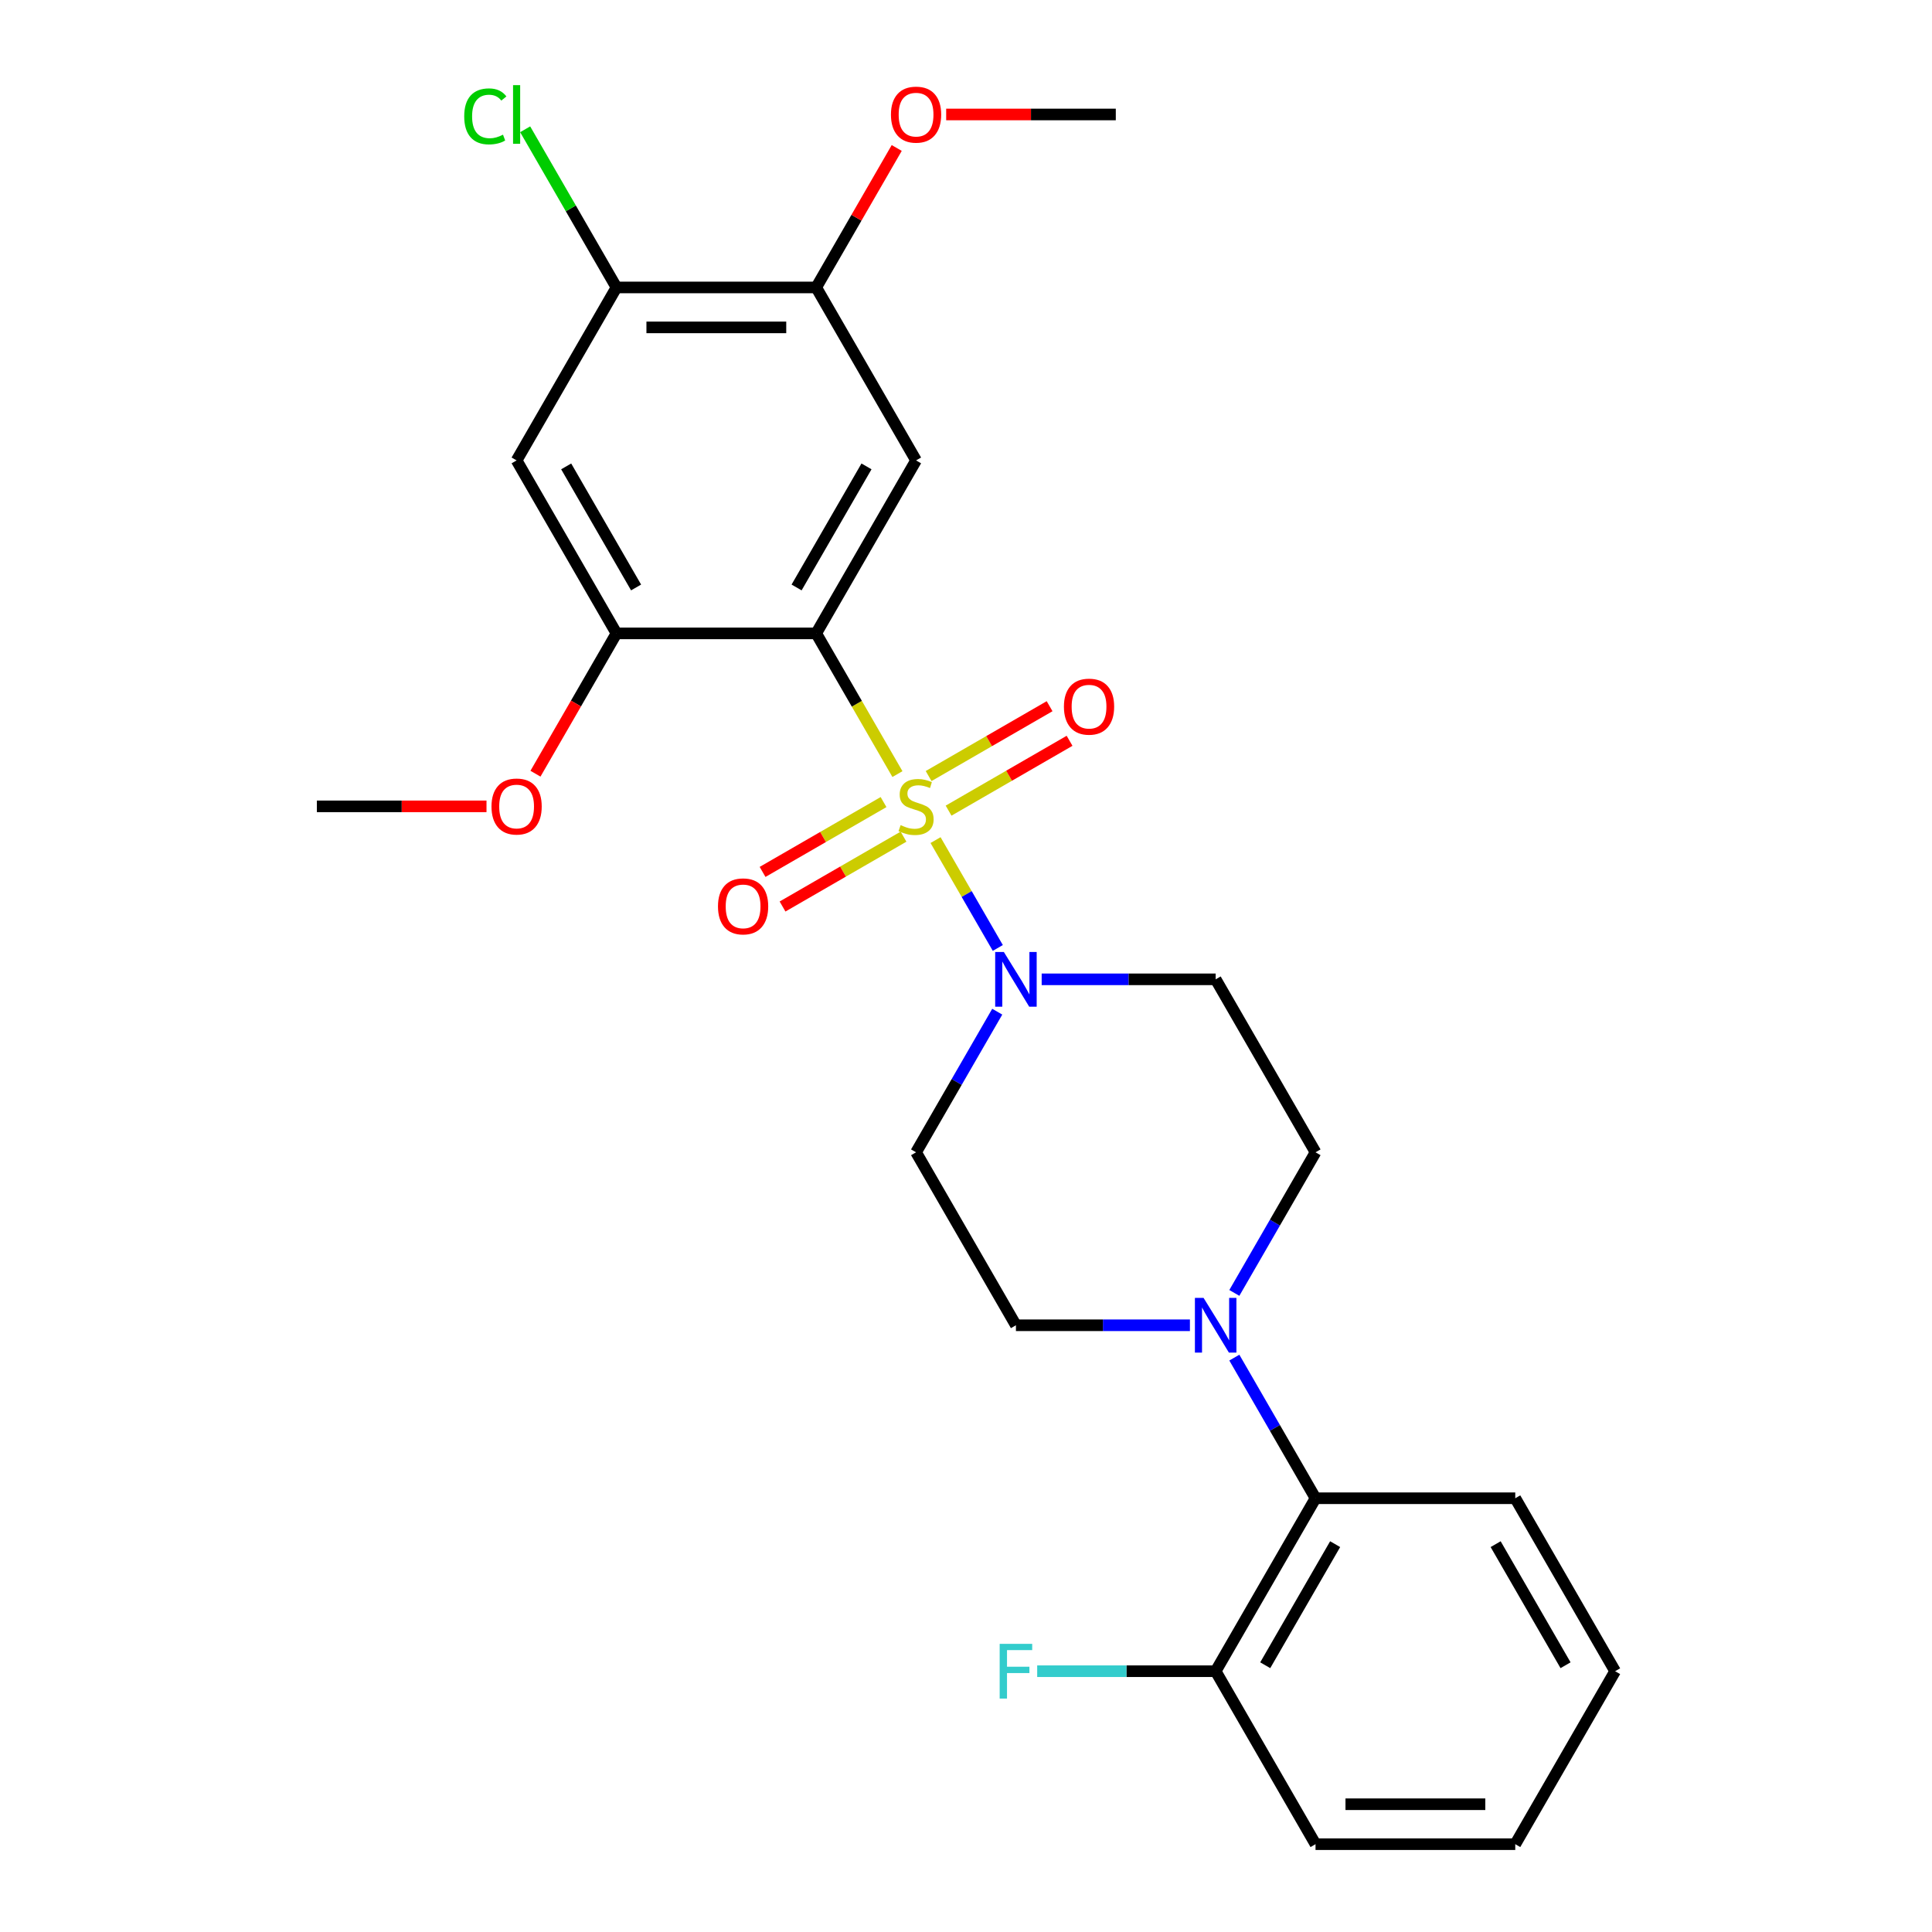<?xml version='1.0' encoding='iso-8859-1'?>
<svg version='1.1' baseProfile='full'
              xmlns='http://www.w3.org/2000/svg'
                      xmlns:rdkit='http://www.rdkit.org/xml'
                      xmlns:xlink='http://www.w3.org/1999/xlink'
                  xml:space='preserve'
width='1000px' height='1000px' viewBox='0 0 1000 1000'>
<!-- END OF HEADER -->
<rect style='opacity:1.0;fill:#FFFFFF;stroke:none' width='1000' height='1000' x='0' y='0'> </rect>
<path class='bond-0' d='M 464.511,400.665 L 443.488,364.252' style='fill:none;fill-rule:evenodd;stroke:#CCCC00;stroke-width:6px;stroke-linecap:butt;stroke-linejoin:miter;stroke-opacity:1' />
<path class='bond-0' d='M 443.488,364.252 L 422.465,327.84' style='fill:none;fill-rule:evenodd;stroke:#000000;stroke-width:6px;stroke-linecap:butt;stroke-linejoin:miter;stroke-opacity:1' />
<path class='bond-1' d='M 484.238,434.834 L 500.353,462.746' style='fill:none;fill-rule:evenodd;stroke:#CCCC00;stroke-width:6px;stroke-linecap:butt;stroke-linejoin:miter;stroke-opacity:1' />
<path class='bond-1' d='M 500.353,462.746 L 516.469,490.658' style='fill:none;fill-rule:evenodd;stroke:#0000FF;stroke-width:6px;stroke-linecap:butt;stroke-linejoin:miter;stroke-opacity:1' />
<path class='bond-8' d='M 490.989,419.587 L 522.297,401.511' style='fill:none;fill-rule:evenodd;stroke:#CCCC00;stroke-width:6px;stroke-linecap:butt;stroke-linejoin:miter;stroke-opacity:1' />
<path class='bond-8' d='M 522.297,401.511 L 553.606,383.435' style='fill:none;fill-rule:evenodd;stroke:#FF0000;stroke-width:6px;stroke-linecap:butt;stroke-linejoin:miter;stroke-opacity:1' />
<path class='bond-8' d='M 480.651,401.682 L 511.959,383.606' style='fill:none;fill-rule:evenodd;stroke:#CCCC00;stroke-width:6px;stroke-linecap:butt;stroke-linejoin:miter;stroke-opacity:1' />
<path class='bond-8' d='M 511.959,383.606 L 543.268,365.53' style='fill:none;fill-rule:evenodd;stroke:#FF0000;stroke-width:6px;stroke-linecap:butt;stroke-linejoin:miter;stroke-opacity:1' />
<path class='bond-9' d='M 457.322,415.151 L 426.013,433.227' style='fill:none;fill-rule:evenodd;stroke:#CCCC00;stroke-width:6px;stroke-linecap:butt;stroke-linejoin:miter;stroke-opacity:1' />
<path class='bond-9' d='M 426.013,433.227 L 394.704,451.303' style='fill:none;fill-rule:evenodd;stroke:#FF0000;stroke-width:6px;stroke-linecap:butt;stroke-linejoin:miter;stroke-opacity:1' />
<path class='bond-9' d='M 467.66,433.056 L 436.351,451.132' style='fill:none;fill-rule:evenodd;stroke:#CCCC00;stroke-width:6px;stroke-linecap:butt;stroke-linejoin:miter;stroke-opacity:1' />
<path class='bond-9' d='M 436.351,451.132 L 405.042,469.208' style='fill:none;fill-rule:evenodd;stroke:#FF0000;stroke-width:6px;stroke-linecap:butt;stroke-linejoin:miter;stroke-opacity:1' />
<path class='bond-2' d='M 422.465,327.84 L 474.155,238.31' style='fill:none;fill-rule:evenodd;stroke:#000000;stroke-width:6px;stroke-linecap:butt;stroke-linejoin:miter;stroke-opacity:1' />
<path class='bond-2' d='M 412.313,304.072 L 448.496,241.402' style='fill:none;fill-rule:evenodd;stroke:#000000;stroke-width:6px;stroke-linecap:butt;stroke-linejoin:miter;stroke-opacity:1' />
<path class='bond-3' d='M 422.465,327.84 L 319.086,327.84' style='fill:none;fill-rule:evenodd;stroke:#000000;stroke-width:6px;stroke-linecap:butt;stroke-linejoin:miter;stroke-opacity:1' />
<path class='bond-11' d='M 516.177,523.643 L 495.166,560.035' style='fill:none;fill-rule:evenodd;stroke:#0000FF;stroke-width:6px;stroke-linecap:butt;stroke-linejoin:miter;stroke-opacity:1' />
<path class='bond-11' d='M 495.166,560.035 L 474.155,596.428' style='fill:none;fill-rule:evenodd;stroke:#000000;stroke-width:6px;stroke-linecap:butt;stroke-linejoin:miter;stroke-opacity:1' />
<path class='bond-12' d='M 539.169,506.898 L 584.197,506.898' style='fill:none;fill-rule:evenodd;stroke:#0000FF;stroke-width:6px;stroke-linecap:butt;stroke-linejoin:miter;stroke-opacity:1' />
<path class='bond-12' d='M 584.197,506.898 L 629.225,506.898' style='fill:none;fill-rule:evenodd;stroke:#000000;stroke-width:6px;stroke-linecap:butt;stroke-linejoin:miter;stroke-opacity:1' />
<path class='bond-6' d='M 474.155,238.31 L 422.465,148.781' style='fill:none;fill-rule:evenodd;stroke:#000000;stroke-width:6px;stroke-linecap:butt;stroke-linejoin:miter;stroke-opacity:1' />
<path class='bond-5' d='M 319.086,327.84 L 267.396,238.31' style='fill:none;fill-rule:evenodd;stroke:#000000;stroke-width:6px;stroke-linecap:butt;stroke-linejoin:miter;stroke-opacity:1' />
<path class='bond-5' d='M 329.238,304.072 L 293.055,241.402' style='fill:none;fill-rule:evenodd;stroke:#000000;stroke-width:6px;stroke-linecap:butt;stroke-linejoin:miter;stroke-opacity:1' />
<path class='bond-17' d='M 319.086,327.84 L 298.121,364.152' style='fill:none;fill-rule:evenodd;stroke:#000000;stroke-width:6px;stroke-linecap:butt;stroke-linejoin:miter;stroke-opacity:1' />
<path class='bond-17' d='M 298.121,364.152 L 277.156,400.465' style='fill:none;fill-rule:evenodd;stroke:#FF0000;stroke-width:6px;stroke-linecap:butt;stroke-linejoin:miter;stroke-opacity:1' />
<path class='bond-4' d='M 638.892,669.213 L 659.903,632.82' style='fill:none;fill-rule:evenodd;stroke:#0000FF;stroke-width:6px;stroke-linecap:butt;stroke-linejoin:miter;stroke-opacity:1' />
<path class='bond-4' d='M 659.903,632.82 L 680.914,596.428' style='fill:none;fill-rule:evenodd;stroke:#000000;stroke-width:6px;stroke-linecap:butt;stroke-linejoin:miter;stroke-opacity:1' />
<path class='bond-10' d='M 638.892,702.702 L 659.903,739.094' style='fill:none;fill-rule:evenodd;stroke:#0000FF;stroke-width:6px;stroke-linecap:butt;stroke-linejoin:miter;stroke-opacity:1' />
<path class='bond-10' d='M 659.903,739.094 L 680.914,775.487' style='fill:none;fill-rule:evenodd;stroke:#000000;stroke-width:6px;stroke-linecap:butt;stroke-linejoin:miter;stroke-opacity:1' />
<path class='bond-26' d='M 615.9,685.957 L 570.872,685.957' style='fill:none;fill-rule:evenodd;stroke:#0000FF;stroke-width:6px;stroke-linecap:butt;stroke-linejoin:miter;stroke-opacity:1' />
<path class='bond-26' d='M 570.872,685.957 L 525.845,685.957' style='fill:none;fill-rule:evenodd;stroke:#000000;stroke-width:6px;stroke-linecap:butt;stroke-linejoin:miter;stroke-opacity:1' />
<path class='bond-7' d='M 267.396,238.31 L 319.086,148.781' style='fill:none;fill-rule:evenodd;stroke:#000000;stroke-width:6px;stroke-linecap:butt;stroke-linejoin:miter;stroke-opacity:1' />
<path class='bond-19' d='M 422.465,148.781 L 443.303,112.688' style='fill:none;fill-rule:evenodd;stroke:#000000;stroke-width:6px;stroke-linecap:butt;stroke-linejoin:miter;stroke-opacity:1' />
<path class='bond-19' d='M 443.303,112.688 L 464.141,76.596' style='fill:none;fill-rule:evenodd;stroke:#FF0000;stroke-width:6px;stroke-linecap:butt;stroke-linejoin:miter;stroke-opacity:1' />
<path class='bond-27' d='M 422.465,148.781 L 319.086,148.781' style='fill:none;fill-rule:evenodd;stroke:#000000;stroke-width:6px;stroke-linecap:butt;stroke-linejoin:miter;stroke-opacity:1' />
<path class='bond-27' d='M 406.958,169.457 L 334.593,169.457' style='fill:none;fill-rule:evenodd;stroke:#000000;stroke-width:6px;stroke-linecap:butt;stroke-linejoin:miter;stroke-opacity:1' />
<path class='bond-16' d='M 319.086,148.781 L 295.453,107.848' style='fill:none;fill-rule:evenodd;stroke:#000000;stroke-width:6px;stroke-linecap:butt;stroke-linejoin:miter;stroke-opacity:1' />
<path class='bond-16' d='M 295.453,107.848 L 271.82,66.915' style='fill:none;fill-rule:evenodd;stroke:#00CC00;stroke-width:6px;stroke-linecap:butt;stroke-linejoin:miter;stroke-opacity:1' />
<path class='bond-15' d='M 680.914,775.487 L 629.225,865.016' style='fill:none;fill-rule:evenodd;stroke:#000000;stroke-width:6px;stroke-linecap:butt;stroke-linejoin:miter;stroke-opacity:1' />
<path class='bond-15' d='M 691.067,799.254 L 654.884,861.925' style='fill:none;fill-rule:evenodd;stroke:#000000;stroke-width:6px;stroke-linecap:butt;stroke-linejoin:miter;stroke-opacity:1' />
<path class='bond-20' d='M 680.914,775.487 L 784.294,775.487' style='fill:none;fill-rule:evenodd;stroke:#000000;stroke-width:6px;stroke-linecap:butt;stroke-linejoin:miter;stroke-opacity:1' />
<path class='bond-13' d='M 474.155,596.428 L 525.845,685.957' style='fill:none;fill-rule:evenodd;stroke:#000000;stroke-width:6px;stroke-linecap:butt;stroke-linejoin:miter;stroke-opacity:1' />
<path class='bond-14' d='M 629.225,506.898 L 680.914,596.428' style='fill:none;fill-rule:evenodd;stroke:#000000;stroke-width:6px;stroke-linecap:butt;stroke-linejoin:miter;stroke-opacity:1' />
<path class='bond-18' d='M 629.225,865.016 L 583.037,865.016' style='fill:none;fill-rule:evenodd;stroke:#000000;stroke-width:6px;stroke-linecap:butt;stroke-linejoin:miter;stroke-opacity:1' />
<path class='bond-18' d='M 583.037,865.016 L 536.849,865.016' style='fill:none;fill-rule:evenodd;stroke:#33CCCC;stroke-width:6px;stroke-linecap:butt;stroke-linejoin:miter;stroke-opacity:1' />
<path class='bond-21' d='M 629.225,865.016 L 680.914,954.545' style='fill:none;fill-rule:evenodd;stroke:#000000;stroke-width:6px;stroke-linecap:butt;stroke-linejoin:miter;stroke-opacity:1' />
<path class='bond-22' d='M 251.811,417.369 L 207.914,417.369' style='fill:none;fill-rule:evenodd;stroke:#FF0000;stroke-width:6px;stroke-linecap:butt;stroke-linejoin:miter;stroke-opacity:1' />
<path class='bond-22' d='M 207.914,417.369 L 164.016,417.369' style='fill:none;fill-rule:evenodd;stroke:#000000;stroke-width:6px;stroke-linecap:butt;stroke-linejoin:miter;stroke-opacity:1' />
<path class='bond-23' d='M 489.74,59.251 L 533.637,59.251' style='fill:none;fill-rule:evenodd;stroke:#FF0000;stroke-width:6px;stroke-linecap:butt;stroke-linejoin:miter;stroke-opacity:1' />
<path class='bond-23' d='M 533.637,59.251 L 577.535,59.251' style='fill:none;fill-rule:evenodd;stroke:#000000;stroke-width:6px;stroke-linecap:butt;stroke-linejoin:miter;stroke-opacity:1' />
<path class='bond-24' d='M 784.294,775.487 L 835.984,865.016' style='fill:none;fill-rule:evenodd;stroke:#000000;stroke-width:6px;stroke-linecap:butt;stroke-linejoin:miter;stroke-opacity:1' />
<path class='bond-24' d='M 774.142,799.254 L 810.325,861.925' style='fill:none;fill-rule:evenodd;stroke:#000000;stroke-width:6px;stroke-linecap:butt;stroke-linejoin:miter;stroke-opacity:1' />
<path class='bond-28' d='M 680.914,954.545 L 784.294,954.545' style='fill:none;fill-rule:evenodd;stroke:#000000;stroke-width:6px;stroke-linecap:butt;stroke-linejoin:miter;stroke-opacity:1' />
<path class='bond-28' d='M 696.421,933.87 L 768.787,933.87' style='fill:none;fill-rule:evenodd;stroke:#000000;stroke-width:6px;stroke-linecap:butt;stroke-linejoin:miter;stroke-opacity:1' />
<path class='bond-25' d='M 835.984,865.016 L 784.294,954.545' style='fill:none;fill-rule:evenodd;stroke:#000000;stroke-width:6px;stroke-linecap:butt;stroke-linejoin:miter;stroke-opacity:1' />
<path  class='atom-0' d='M 466.155 427.089
Q 466.475 427.209, 467.795 427.769
Q 469.115 428.329, 470.555 428.689
Q 472.035 429.009, 473.475 429.009
Q 476.155 429.009, 477.715 427.729
Q 479.275 426.409, 479.275 424.129
Q 479.275 422.569, 478.475 421.609
Q 477.715 420.649, 476.515 420.129
Q 475.315 419.609, 473.315 419.009
Q 470.795 418.249, 469.275 417.529
Q 467.795 416.809, 466.715 415.289
Q 465.675 413.769, 465.675 411.209
Q 465.675 407.649, 468.075 405.449
Q 470.515 403.249, 475.315 403.249
Q 478.595 403.249, 482.315 404.809
L 481.395 407.889
Q 477.995 406.489, 475.435 406.489
Q 472.675 406.489, 471.155 407.649
Q 469.635 408.769, 469.675 410.729
Q 469.675 412.249, 470.435 413.169
Q 471.235 414.089, 472.355 414.609
Q 473.515 415.129, 475.435 415.729
Q 477.995 416.529, 479.515 417.329
Q 481.035 418.129, 482.115 419.769
Q 483.235 421.369, 483.235 424.129
Q 483.235 428.049, 480.595 430.169
Q 477.995 432.249, 473.635 432.249
Q 471.115 432.249, 469.195 431.689
Q 467.315 431.169, 465.075 430.249
L 466.155 427.089
' fill='#CCCC00'/>
<path  class='atom-2' d='M 519.585 492.738
L 528.865 507.738
Q 529.785 509.218, 531.265 511.898
Q 532.745 514.578, 532.825 514.738
L 532.825 492.738
L 536.585 492.738
L 536.585 521.058
L 532.705 521.058
L 522.745 504.658
Q 521.585 502.738, 520.345 500.538
Q 519.145 498.338, 518.785 497.658
L 518.785 521.058
L 515.105 521.058
L 515.105 492.738
L 519.585 492.738
' fill='#0000FF'/>
<path  class='atom-5' d='M 622.965 671.797
L 632.245 686.797
Q 633.165 688.277, 634.645 690.957
Q 636.125 693.637, 636.205 693.797
L 636.205 671.797
L 639.965 671.797
L 639.965 700.117
L 636.085 700.117
L 626.125 683.717
Q 624.965 681.797, 623.725 679.597
Q 622.525 677.397, 622.165 676.717
L 622.165 700.117
L 618.485 700.117
L 618.485 671.797
L 622.965 671.797
' fill='#0000FF'/>
<path  class='atom-9' d='M 550.684 365.759
Q 550.684 358.959, 554.044 355.159
Q 557.404 351.359, 563.684 351.359
Q 569.964 351.359, 573.324 355.159
Q 576.684 358.959, 576.684 365.759
Q 576.684 372.639, 573.284 376.559
Q 569.884 380.439, 563.684 380.439
Q 557.444 380.439, 554.044 376.559
Q 550.684 372.679, 550.684 365.759
M 563.684 377.239
Q 568.004 377.239, 570.324 374.359
Q 572.684 371.439, 572.684 365.759
Q 572.684 360.199, 570.324 357.399
Q 568.004 354.559, 563.684 354.559
Q 559.364 354.559, 557.004 357.359
Q 554.684 360.159, 554.684 365.759
Q 554.684 371.479, 557.004 374.359
Q 559.364 377.239, 563.684 377.239
' fill='#FF0000'/>
<path  class='atom-10' d='M 371.626 469.139
Q 371.626 462.339, 374.986 458.539
Q 378.346 454.739, 384.626 454.739
Q 390.906 454.739, 394.266 458.539
Q 397.626 462.339, 397.626 469.139
Q 397.626 476.019, 394.226 479.939
Q 390.826 483.819, 384.626 483.819
Q 378.386 483.819, 374.986 479.939
Q 371.626 476.059, 371.626 469.139
M 384.626 480.619
Q 388.946 480.619, 391.266 477.739
Q 393.626 474.819, 393.626 469.139
Q 393.626 463.579, 391.266 460.779
Q 388.946 457.939, 384.626 457.939
Q 380.306 457.939, 377.946 460.739
Q 375.626 463.539, 375.626 469.139
Q 375.626 474.859, 377.946 477.739
Q 380.306 480.619, 384.626 480.619
' fill='#FF0000'/>
<path  class='atom-17' d='M 240.276 60.231
Q 240.276 53.191, 243.556 49.511
Q 246.876 45.791, 253.156 45.791
Q 258.996 45.791, 262.116 49.911
L 259.476 52.071
Q 257.196 49.071, 253.156 49.071
Q 248.876 49.071, 246.596 51.951
Q 244.356 54.791, 244.356 60.231
Q 244.356 65.831, 246.676 68.711
Q 249.036 71.591, 253.596 71.591
Q 256.716 71.591, 260.356 69.711
L 261.476 72.711
Q 259.996 73.671, 257.756 74.231
Q 255.516 74.791, 253.036 74.791
Q 246.876 74.791, 243.556 71.031
Q 240.276 67.271, 240.276 60.231
' fill='#00CC00'/>
<path  class='atom-17' d='M 265.556 44.071
L 269.236 44.071
L 269.236 74.431
L 265.556 74.431
L 265.556 44.071
' fill='#00CC00'/>
<path  class='atom-18' d='M 254.396 417.449
Q 254.396 410.649, 257.756 406.849
Q 261.116 403.049, 267.396 403.049
Q 273.676 403.049, 277.036 406.849
Q 280.396 410.649, 280.396 417.449
Q 280.396 424.329, 276.996 428.249
Q 273.596 432.129, 267.396 432.129
Q 261.156 432.129, 257.756 428.249
Q 254.396 424.369, 254.396 417.449
M 267.396 428.929
Q 271.716 428.929, 274.036 426.049
Q 276.396 423.129, 276.396 417.449
Q 276.396 411.889, 274.036 409.089
Q 271.716 406.249, 267.396 406.249
Q 263.076 406.249, 260.716 409.049
Q 258.396 411.849, 258.396 417.449
Q 258.396 423.169, 260.716 426.049
Q 263.076 428.929, 267.396 428.929
' fill='#FF0000'/>
<path  class='atom-19' d='M 517.425 850.856
L 534.265 850.856
L 534.265 854.096
L 521.225 854.096
L 521.225 862.696
L 532.825 862.696
L 532.825 865.976
L 521.225 865.976
L 521.225 879.176
L 517.425 879.176
L 517.425 850.856
' fill='#33CCCC'/>
<path  class='atom-20' d='M 461.155 59.331
Q 461.155 52.531, 464.515 48.731
Q 467.875 44.931, 474.155 44.931
Q 480.435 44.931, 483.795 48.731
Q 487.155 52.531, 487.155 59.331
Q 487.155 66.211, 483.755 70.131
Q 480.355 74.011, 474.155 74.011
Q 467.915 74.011, 464.515 70.131
Q 461.155 66.251, 461.155 59.331
M 474.155 70.811
Q 478.475 70.811, 480.795 67.931
Q 483.155 65.011, 483.155 59.331
Q 483.155 53.771, 480.795 50.971
Q 478.475 48.131, 474.155 48.131
Q 469.835 48.131, 467.475 50.931
Q 465.155 53.731, 465.155 59.331
Q 465.155 65.051, 467.475 67.931
Q 469.835 70.811, 474.155 70.811
' fill='#FF0000'/>
</svg>
